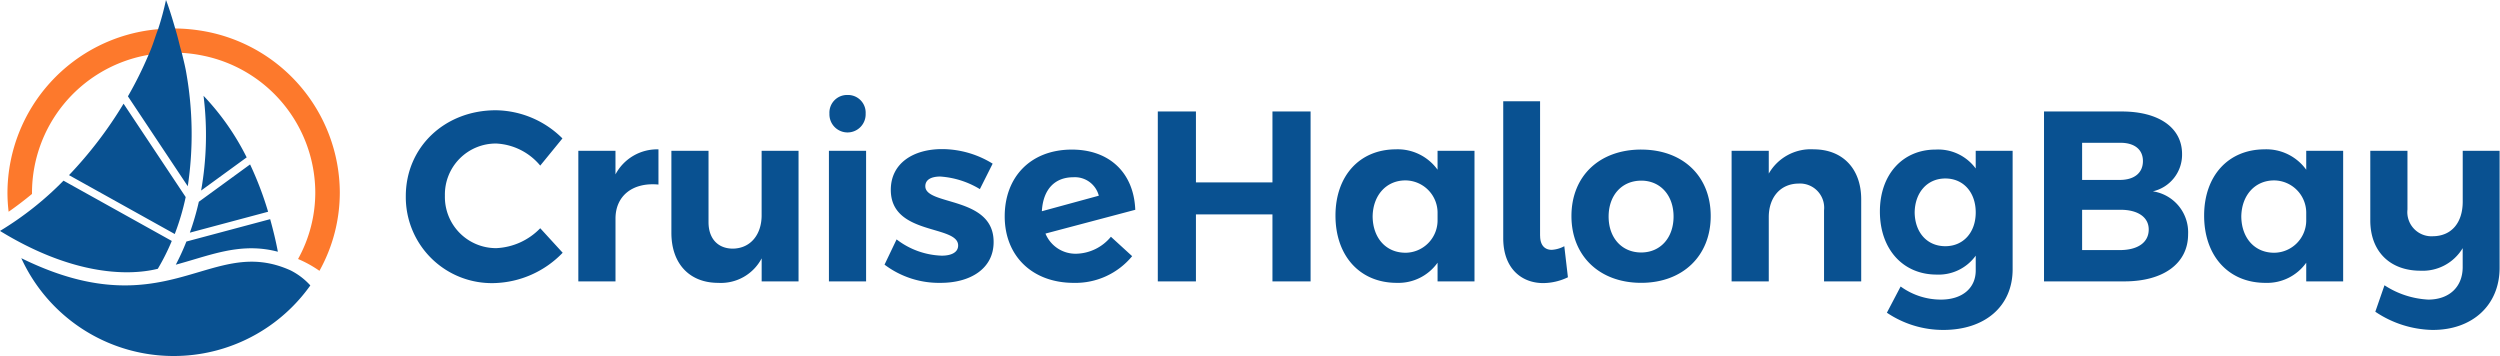 <svg xmlns="http://www.w3.org/2000/svg" width="309" height="44" viewBox="0 0 309 44">
<defs>
    <style>
      .cls-1 {
        fill: #095191;
      }

      .cls-1, .cls-2 {
        fill-rule: evenodd;
      }

      .cls-2 {
        fill: #fd792c;
      }
    </style>
  </defs>
  <path id="CruiseHalongBay" class="cls-1" d="M66.773,20.469l2.744-3.36a11.849,11.849,0,0,0-8.233-3.48c-6.324,0-11.127,4.56-11.127,10.621A10.631,10.631,0,0,0,61.105,34.99a12.192,12.192,0,0,0,8.442-3.75l-2.774-3.03a8.037,8.037,0,0,1-5.429,2.46,6.323,6.323,0,0,1-6.354-6.48,6.3,6.3,0,0,1,6.354-6.45A7.543,7.543,0,0,1,66.773,20.469Zm9.3,1.08v-2.91H71.482V34.78h4.594V27.01c0-2.73,2.028-4.5,5.31-4.2v-4.35A5.834,5.834,0,0,0,76.076,21.549Zm18.064-2.91V26.62c0,2.34-1.342,4.08-3.55,4.11-1.85,0-3.013-1.23-3.013-3.27V18.639H82.984V28.78c0,3.81,2.237,6.181,5.787,6.181a5.685,5.685,0,0,0,5.37-3.03v2.85H98.7V18.639H94.14Zm10.618-6.9a2.184,2.184,0,0,0-2.237,2.31,2.239,2.239,0,1,0,4.475,0A2.185,2.185,0,0,0,104.758,11.739Zm-2.3,6.9V34.78h4.594V18.639h-4.594Zm18.656,4.74,1.581-3.15a11.92,11.92,0,0,0-6.265-1.8c-3.49,0-6.324,1.71-6.324,5.04,0,5.671,8.323,4.29,8.323,6.871,0,0.87-.865,1.26-2.029,1.26a9.636,9.636,0,0,1-5.578-2.01l-1.491,3.12a11.161,11.161,0,0,0,6.95,2.25c3.639,0,6.533-1.74,6.533-5.04,0.03-5.7-8.442-4.47-8.442-6.9,0-.84.776-1.2,1.849-1.2A10.811,10.811,0,0,1,121.117,23.379Zm11.928,7.981a4.015,4.015,0,0,1-3.819-2.49l11.1-2.94c-0.179-4.62-3.251-7.471-7.905-7.44-5.041.03-8.233,3.39-8.233,8.251,0,4.92,3.431,8.221,8.532,8.221a9.071,9.071,0,0,0,7.219-3.3l-2.625-2.4A5.7,5.7,0,0,1,133.045,31.36Zm-0.388-9.451a3.052,3.052,0,0,1,3.162,2.28l-7.04,1.92C128.928,23.379,130.39,21.909,132.657,21.909Zm10.454-8.131v21h4.713V26.5h9.457V34.78h4.713v-21h-4.713v8.761h-9.457V13.779h-4.713Zm34.578,4.86v2.34a6.078,6.078,0,0,0-5.191-2.52c-4.474.03-7.427,3.3-7.427,8.191,0,4.98,3.013,8.311,7.577,8.311a5.932,5.932,0,0,0,5.041-2.49v2.31h4.564V18.639h-4.564Zm-3.968,12.6c-2.416,0-4.027-1.83-4.056-4.47,0.029-2.61,1.67-4.47,4.056-4.47a4,4,0,0,1,3.968,3.93v1.08A4,4,0,0,1,173.721,31.24Zm16.638-2.1V12.519H185.8V29.44c0,3.75,2.267,5.55,4.952,5.55a7.157,7.157,0,0,0,3.043-.72l-0.448-3.84a3.727,3.727,0,0,1-1.551.45C190.956,30.88,190.359,30.34,190.359,29.14Zm12.5-10.651c-5.161,0-8.621,3.27-8.621,8.221,0,4.92,3.46,8.251,8.621,8.251,5.131,0,8.591-3.33,8.591-8.251C211.446,21.759,207.986,18.489,202.855,18.489Zm0,3.84c2.356,0,4,1.8,4,4.44s-1.641,4.44-4,4.44c-2.387,0-4.027-1.8-4.027-4.44S200.468,22.329,202.855,22.329Zm21.315-3.87a5.981,5.981,0,0,0-5.548,3v-2.82h-4.594V34.78h4.594V26.83c0-2.37,1.372-4.11,3.669-4.14a2.988,2.988,0,0,1,3.162,3.3V34.78h4.594V24.639C230.047,20.859,227.75,18.459,224.17,18.459Zm20.03,0.18v2.19a5.764,5.764,0,0,0-4.952-2.34c-4.087,0-6.891,3.09-6.891,7.651,0,4.68,2.864,7.8,7.01,7.8A5.655,5.655,0,0,0,244.2,31.6v1.83c0,2.19-1.671,3.6-4.3,3.6a8.452,8.452,0,0,1-4.981-1.62l-1.7,3.24a12.429,12.429,0,0,0,6.981,2.13c5.13,0,8.561-2.91,8.561-7.5V18.639H244.2ZM240.441,30.43c-2.267,0-3.758-1.71-3.788-4.17,0.03-2.46,1.551-4.2,3.788-4.2s3.759,1.71,3.759,4.2C244.2,28.72,242.678,30.43,240.441,30.43Zm21.8-16.651H252.64v21h9.934c4.832,0,7.875-2.22,7.875-5.82a5.12,5.12,0,0,0-4.355-5.31,4.644,4.644,0,0,0,3.609-4.62C269.7,15.789,266.84,13.779,262.246,13.779Zm-0.239,8.461h-4.653v-4.59h4.653c1.79-.03,2.864.81,2.864,2.25C264.871,21.369,263.8,22.239,262.007,22.239Zm0,8.671h-4.653V25.93h4.653c2.208-.03,3.58.9,3.58,2.43C265.587,29.98,264.215,30.91,262.007,30.91ZM285.05,18.639v2.34a6.08,6.08,0,0,0-5.191-2.52c-4.474.03-7.428,3.3-7.428,8.191,0,4.98,3.013,8.311,7.577,8.311a5.932,5.932,0,0,0,5.042-2.49v2.31h4.564V18.639H285.05Zm-3.968,12.6c-2.416,0-4.027-1.83-4.057-4.47,0.03-2.61,1.671-4.47,4.057-4.47a4,4,0,0,1,3.968,3.93v1.08A4,4,0,0,1,281.082,31.24Zm23.311-12.6v6.27c0,2.61-1.372,4.26-3.669,4.29a2.988,2.988,0,0,1-3.162-3.3v-7.26h-4.594V27.25c0,3.78,2.387,6.21,6.2,6.21a5.759,5.759,0,0,0,5.22-2.79v2.34c0,2.46-1.67,4.02-4.266,4.02a10.885,10.885,0,0,1-5.4-1.77l-1.133,3.27a13.086,13.086,0,0,0,7.04,2.25c4.981,0.03,8.322-3.09,8.322-7.681V18.639h-4.564Z"/>
  <path class="cls-2" d="M22.468,6.534a17.862,17.862,0,0,1,2.68.356A17.322,17.322,0,0,1,38.969,23.76a16.978,16.978,0,0,1-2.13,8.254,13.958,13.958,0,0,1,2.644,1.462A19.918,19.918,0,0,0,42,23.76,20.341,20.341,0,0,0,24.58,3.751a20.958,20.958,0,0,0-2.927-.23,19.818,19.818,0,0,0-2.111.086l-0.3.03A20.354,20.354,0,0,0,.922,23.76a20.142,20.142,0,0,0,.144,2.411q1.469-1.024,2.889-2.2c0-.07,0-0.141,0-0.212A17.319,17.319,0,0,1,17.663,6.914c0.23-.05.463-0.094,0.7-0.136A17.954,17.954,0,0,1,22.468,6.534Z"/>
  <path id="Shape_39_copy" data-name="Shape 39 copy" class="cls-1" d="M19.542,3.606A35.239,35.239,0,0,0,20.515,0c0.308,0.757.729,2.093,1.139,3.52,0.4,1.31.511,1.987,0.815,3.014,0.263,1.038.463,1.914,0.54,2.386a43.529,43.529,0,0,1,.2,14.1L15.811,11.906A46.662,46.662,0,0,0,18.36,6.778C18.93,5.518,19.134,4.652,19.542,3.606Zm1.69,26.174a26.974,26.974,0,0,1-1.727,3.443c-4.16,1.021-11.037.514-19.505-4.68A39.815,39.815,0,0,0,7.849,22.33ZM8.53,21.648a50.739,50.739,0,0,0,6.743-8.832l7.677,11.54a29.963,29.963,0,0,1-1.35,4.569ZM24.106,32.029c-0.779.232-1.572,0.467-2.378,0.687a29.064,29.064,0,0,0,1.31-2.862l10.354-2.766c0.382,1.377.712,2.734,0.951,4.026C30.576,30.119,27.391,31.054,24.106,32.029Zm9.033-5.857-9.674,2.585a32.957,32.957,0,0,0,1.11-3.818l6.335-4.616A41.407,41.407,0,0,1,33.139,26.173Zm-2.65-6.719-5.631,4.1a39.353,39.353,0,0,0,.3-11.712A31.165,31.165,0,0,1,30.489,19.453Zm-5.9,14.172c3.842-1.134,7.121-2.1,11.321-.207a8.4,8.4,0,0,1,2.447,1.861,20.714,20.714,0,0,1-35.726-3.37C13.049,37.043,19.343,35.18,24.587,33.625Z"/>
</svg>
